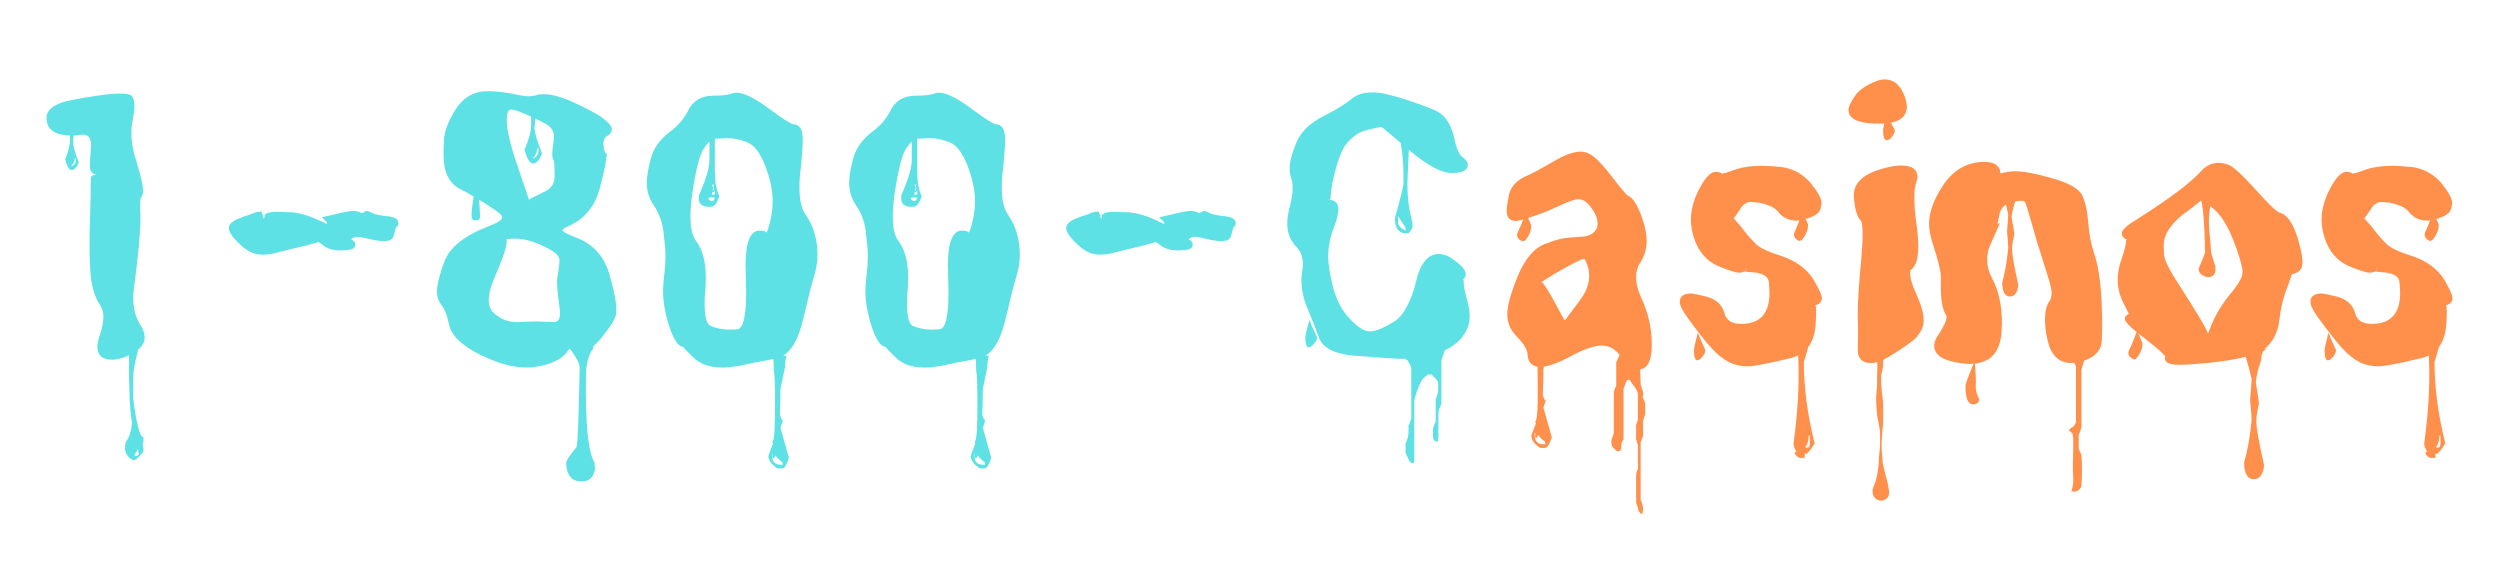 <?xml version="1.0" encoding="UTF-8"?>
<svg xmlns="http://www.w3.org/2000/svg" xmlns:xlink="http://www.w3.org/1999/xlink" width="173" viewBox="0 0 129.75 30" height="40" version="1.2">
  <defs></defs>
  <g id="3d5a5e746e">
    <g style="fill:#5de1e5;fill-opacity:1;">
      <g transform="translate(0.617, 18.872)">
        <path style="stroke:none" d="M 6.547 -0.688 C 6.379 -0.062 6.297 0.414 6.297 0.75 L 6.297 1.812 C 6.461 3.145 6.641 3.812 6.828 3.812 L 6.828 4.016 C 6.828 4.086 6.812 4.148 6.781 4.203 C 6.812 4.285 6.828 4.363 6.828 4.438 L 6.828 4.562 C 6.598 4.863 6.422 5.016 6.297 5.016 C 5.91 4.816 5.785 4.492 5.922 4.047 C 6.098 3.828 6.203 3.492 6.234 3.047 C 6.117 2.473 6.066 1.258 6.078 -0.594 L 6.078 -0.75 Z M 6.531 4.453 C 6.414 4.629 6.359 4.742 6.359 4.797 L 6.469 4.797 C 6.508 4.797 6.551 4.754 6.594 4.672 C 6.562 4.617 6.547 4.547 6.547 4.453 Z M 3.25 -12.484 L 3.25 -12.188 L 3.172 -11.516 C 3.172 -11.305 3.27 -10.953 3.469 -10.453 C 3.363 -10.18 3.238 -10.047 3.094 -10.047 C 2.977 -10.047 2.867 -10.227 2.766 -10.594 C 2.93 -11.02 3.016 -11.352 3.016 -11.594 L 3.016 -11.953 C 2.953 -12.191 2.883 -12.379 2.812 -12.516 Z M 3.266 -10.656 C 3.266 -10.52 3.207 -10.391 3.094 -10.266 L 3.094 -10.234 C 3.238 -10.305 3.312 -10.395 3.312 -10.5 L 3.312 -10.656 Z M 5.219 -0.203 C 4.695 -0.203 4.438 -0.426 4.438 -0.875 C 4.438 -1.02 4.477 -1.223 4.562 -1.484 C 4.688 -1.848 4.75 -2.172 4.75 -2.453 C 4.75 -2.672 4.68 -2.883 4.547 -3.094 C 4.328 -3.406 4.176 -3.879 4.094 -4.516 C 4.051 -4.941 4.031 -5.52 4.031 -6.25 C 4.031 -6.695 4.039 -7.211 4.062 -7.797 C 4.082 -8.379 4.094 -8.988 4.094 -9.625 C 4.094 -9.727 4.191 -9.789 4.391 -9.812 C 4.16 -9.844 4.047 -9.984 4.047 -10.234 C 4.047 -10.328 4.051 -10.457 4.062 -10.625 L 4.109 -11.344 C 4.109 -11.688 3.977 -11.867 3.719 -11.891 C 3.719 -11.879 3.66 -11.875 3.547 -11.875 C 3.367 -11.852 3.207 -11.844 3.062 -11.844 C 2.219 -11.844 1.797 -12.148 1.797 -12.766 C 1.797 -13.141 2.125 -13.422 2.781 -13.609 C 3 -13.66 3.32 -13.723 3.75 -13.797 C 4.594 -13.941 5.203 -14.016 5.578 -14.016 C 5.898 -14.016 6.102 -13.984 6.188 -13.922 C 6.301 -13.836 6.359 -13.645 6.359 -13.344 C 6.359 -13.25 6.348 -13.133 6.328 -13 C 6.316 -12.863 6.289 -12.707 6.25 -12.531 C 6.219 -12.363 6.203 -12.176 6.203 -11.969 C 6.203 -11.488 6.301 -10.957 6.5 -10.375 C 6.707 -9.676 6.812 -9.207 6.812 -8.969 C 6.812 -8.906 6.801 -8.844 6.781 -8.781 C 6.77 -8.719 6.742 -8.664 6.703 -8.625 C 6.672 -8.582 6.656 -8.441 6.656 -8.203 L 6.656 -8.094 C 6.664 -7.988 6.672 -7.805 6.672 -7.547 C 6.672 -6.797 6.555 -5.566 6.328 -3.859 C 6.305 -3.723 6.297 -3.57 6.297 -3.406 C 6.297 -2.875 6.414 -2.414 6.656 -2.031 C 6.812 -1.789 6.891 -1.57 6.891 -1.375 C 6.891 -0.938 6.535 -0.586 5.828 -0.328 C 5.555 -0.242 5.352 -0.203 5.219 -0.203 Z M 5.219 -0.203 "></path>
      </g>
    </g>
    <g style="fill:#5de1e5;fill-opacity:1;">
      <g transform="translate(10.396, 18.872)">
        <path style="stroke:none" d="M 3.25 -7.656 L 3.25 -7.672 C 3.27 -7.711 3.312 -7.742 3.375 -7.766 C 3.332 -7.742 3.289 -7.707 3.25 -7.656 Z M 3.234 -5.656 C 2.859 -5.656 2.516 -5.789 2.203 -6.062 C 1.723 -6.477 1.484 -6.801 1.484 -7.031 C 1.484 -7.113 1.504 -7.18 1.547 -7.234 C 1.609 -7.328 1.742 -7.422 1.953 -7.516 C 2.172 -7.609 2.328 -7.664 2.422 -7.688 C 2.473 -7.695 2.535 -7.719 2.609 -7.75 C 2.785 -7.844 2.973 -7.891 3.172 -7.891 L 3.25 -7.672 C 3.227 -7.648 3.211 -7.617 3.203 -7.578 L 3.25 -7.656 L 3.297 -7.516 L 3.328 -7.578 C 3.328 -7.703 3.363 -7.77 3.438 -7.781 C 3.414 -7.781 3.395 -7.773 3.375 -7.766 C 3.488 -7.836 3.672 -7.875 3.922 -7.875 C 4.18 -7.875 4.344 -7.867 4.406 -7.859 C 4.477 -7.859 4.551 -7.859 4.625 -7.859 C 5.102 -7.848 5.691 -7.672 6.391 -7.328 C 6.453 -7.297 6.508 -7.27 6.562 -7.25 L 6.578 -7.328 L 6.312 -7.594 L 7.391 -7.844 C 7.617 -7.895 7.801 -7.922 7.938 -7.922 C 8.113 -7.922 8.258 -7.883 8.375 -7.812 C 8.406 -7.82 8.426 -7.828 8.438 -7.828 C 8.445 -7.836 8.461 -7.844 8.484 -7.844 C 8.535 -7.895 8.586 -7.922 8.641 -7.922 C 8.691 -7.922 8.789 -7.883 8.938 -7.812 C 9.02 -7.758 9.25 -7.707 9.625 -7.656 C 10.062 -7.633 10.281 -7.508 10.281 -7.281 C 10.281 -7.207 10.234 -7.129 10.141 -7.047 L 10.156 -7.062 C 10.156 -7.051 10.148 -7.035 10.141 -7.016 C 10.129 -7.004 10.117 -6.969 10.109 -6.906 L 10.062 -6.719 L 10.016 -6.578 C 9.961 -6.43 9.801 -6.359 9.531 -6.359 C 9.445 -6.359 9.328 -6.367 9.172 -6.391 C 9.023 -6.41 8.848 -6.445 8.641 -6.5 C 8.43 -6.551 8.266 -6.578 8.141 -6.578 C 8.023 -6.578 7.922 -6.535 7.828 -6.453 C 7.973 -6.379 8.047 -6.289 8.047 -6.188 C 8.047 -6.062 7.984 -5.977 7.859 -5.938 C 7.734 -5.895 7.535 -5.875 7.266 -5.875 C 6.867 -5.875 6.551 -5.977 6.312 -6.188 C 6.227 -6.258 6.16 -6.301 6.109 -6.312 C 6.109 -6.301 5.895 -6.238 5.469 -6.125 C 4.926 -6 4.457 -5.883 4.062 -5.781 C 3.77 -5.695 3.492 -5.656 3.234 -5.656 Z M 3.234 -5.656 "></path>
      </g>
    </g>
    <g style="fill:#5de1e5;fill-opacity:1;">
      <g transform="translate(22.395, 18.872)">
        <path style="stroke:none" d="M 8.516 -1.844 C 8.43 -1.438 8.391 -1.082 8.391 -0.781 C 8.141 -0.457 8.016 0.031 8.016 0.688 C 7.984 3.133 8.129 4.609 8.453 5.109 C 8.473 5.285 8.484 5.414 8.484 5.5 C 8.398 5.906 8.188 6.109 7.844 6.109 L 7.75 6.109 C 7.281 6.109 7.023 5.801 6.984 5.188 C 6.984 5.051 7.164 4.766 7.531 4.328 C 7.594 4.066 7.645 2.691 7.688 0.203 C 7.688 -0.004 7.516 -0.332 7.172 -0.781 C 7.148 -0.844 7.141 -0.914 7.141 -1 L 7.141 -1.188 C 7.078 -1.188 7.535 -1.406 8.516 -1.844 Z M 5.453 -13.516 L 5.453 -13.141 L 5.344 -12.266 C 5.344 -12.016 5.473 -11.562 5.734 -10.906 C 5.609 -10.562 5.453 -10.391 5.266 -10.391 C 5.109 -10.391 4.961 -10.625 4.828 -11.094 C 5.055 -11.633 5.172 -12.062 5.172 -12.375 L 5.172 -12.844 C 5.078 -13.145 4.984 -13.379 4.891 -13.547 Z M 5.484 -11.172 C 5.484 -10.992 5.41 -10.82 5.266 -10.656 L 5.266 -10.641 C 5.453 -10.734 5.547 -10.844 5.547 -10.969 L 5.547 -11.172 Z M 2.25 -9.031 L 2.422 -9.031 C 2.484 -8.375 2.516 -7.898 2.516 -7.609 C 2.516 -7.492 2.457 -7.438 2.344 -7.438 L 2.25 -7.438 C 2.133 -7.438 2.078 -7.523 2.078 -7.703 C 2.078 -7.941 2.133 -8.383 2.25 -9.031 Z M 4.906 0.203 C 4.227 0.203 3.441 -0.016 2.547 -0.453 C 1.586 -0.922 1.039 -1.445 0.906 -2.031 C 0.832 -2.445 0.703 -2.785 0.516 -3.047 C 0.359 -3.242 0.281 -3.477 0.281 -3.75 C 0.281 -4.07 0.41 -4.594 0.672 -5.312 C 0.961 -6.051 1.723 -6.656 2.953 -7.125 C 3.43 -7.301 3.672 -7.461 3.672 -7.609 C 3.672 -7.703 3.43 -7.898 2.953 -8.203 C 2.41 -8.555 1.91 -8.848 1.453 -9.078 C 0.898 -9.379 0.625 -9.957 0.625 -10.812 C 0.625 -11.07 0.629 -11.305 0.641 -11.516 C 0.641 -11.973 0.836 -12.523 1.234 -13.172 C 1.641 -13.816 2.203 -14.141 2.922 -14.141 C 3.379 -14.141 3.945 -14.066 4.625 -13.922 C 4.77 -13.891 4.91 -13.875 5.047 -13.875 C 5.191 -13.875 5.367 -13.906 5.578 -13.969 C 5.648 -13.977 5.742 -13.984 5.859 -13.984 C 6.336 -13.984 7.023 -13.754 7.922 -13.297 C 8.879 -12.828 9.359 -12.445 9.359 -12.156 C 9.359 -12.008 9.258 -11.883 9.062 -11.781 C 8.969 -11.719 8.922 -11.586 8.922 -11.391 L 8.938 -11.203 C 8.969 -11.004 9.02 -10.906 9.094 -10.906 C 9.094 -10.602 8.973 -10.004 8.734 -9.109 C 8.484 -8.148 7.93 -7.488 7.078 -7.125 C 6.891 -7.039 6.797 -6.973 6.797 -6.922 C 6.797 -6.848 7.066 -6.707 7.609 -6.5 C 8.422 -6.164 8.961 -5.547 9.234 -4.641 C 9.473 -3.773 9.594 -3.18 9.594 -2.859 C 9.594 -2.805 9.586 -2.711 9.578 -2.578 C 9.566 -2.367 9.312 -1.953 8.812 -1.328 C 8.438 -0.867 8.086 -0.641 7.766 -0.641 C 7.535 -0.641 7.359 -0.719 7.234 -0.875 L 7 -0.562 C 6.707 -0.195 6.164 0.047 5.375 0.172 C 5.238 0.191 5.082 0.203 4.906 0.203 Z M 4.5 -2.156 C 4.727 -2.176 5.062 -2.188 5.5 -2.188 L 6.359 -2.156 C 6.566 -2.156 6.672 -2.312 6.672 -2.625 C 6.672 -2.719 6.66 -2.82 6.641 -2.938 C 6.555 -3.539 6.516 -3.973 6.516 -4.234 C 6.516 -4.367 6.531 -4.508 6.562 -4.656 C 6.613 -4.926 6.641 -5.164 6.641 -5.375 C 6.641 -5.594 6.395 -5.816 5.906 -6.047 C 5.344 -6.336 4.828 -6.484 4.359 -6.484 C 4.047 -6.484 3.891 -6.473 3.891 -6.453 L 3.906 -6.344 C 3.906 -6.051 3.691 -5.422 3.266 -4.453 C 3.066 -3.984 2.969 -3.602 2.969 -3.312 C 2.969 -3.031 3.047 -2.812 3.203 -2.656 C 3.566 -2.32 3.957 -2.156 4.375 -2.156 Z M 5.094 -8.469 C 5.082 -8.469 5.078 -8.469 5.078 -8.469 C 5.078 -8.477 5.07 -8.488 5.062 -8.5 C 5.051 -8.488 5.047 -8.484 5.047 -8.484 C 5.047 -8.473 5.062 -8.469 5.094 -8.469 Z M 5.062 -8.5 L 5.078 -8.516 L 5.062 -8.516 C 5.102 -8.547 5.18 -8.586 5.297 -8.641 L 5.953 -8.969 C 6.242 -9.133 6.391 -9.383 6.391 -9.719 C 6.391 -10.156 6.375 -10.414 6.344 -10.5 L 6.359 -10.5 C 6.297 -10.602 6.266 -10.727 6.266 -10.875 C 6.266 -11.02 6.289 -11.258 6.344 -11.594 L 6.359 -11.766 C 6.359 -12.066 6.207 -12.297 5.906 -12.453 C 5.457 -12.703 4.969 -12.926 4.438 -13.125 C 4.312 -13.164 4.207 -13.188 4.125 -13.188 C 3.977 -13.188 3.906 -13.004 3.906 -12.641 C 3.906 -12.117 4.102 -11.289 4.5 -10.156 Z M 5.062 -8.5 "></path>
      </g>
    </g>
    <g style="fill:#5de1e5;fill-opacity:1;">
      <g transform="translate(32.85, 18.872)">
        <path style="stroke:none" d="M 7.266 -0.453 L 7.969 -0.406 C 7.914 -0.227 7.891 -0.031 7.891 0.188 L 7.656 1.312 C 7.656 1.781 7.645 2.223 7.625 2.641 C 7.676 2.836 7.727 2.938 7.781 2.938 C 7.77 3 7.727 3.129 7.656 3.328 L 8.094 4.891 C 7.977 5.254 7.867 5.438 7.766 5.438 L 7.5 5.438 C 7.188 5.238 7.031 5.02 7.031 4.781 C 7.031 4.758 7.109 4.551 7.266 4.156 C 7.242 4.082 7.234 4.039 7.234 4.031 C 7.336 4.031 7.383 3.328 7.375 1.922 C 7.375 1.023 7.352 0.508 7.312 0.375 C 7.312 0.062 7.297 -0.211 7.266 -0.453 Z M 7.234 4.656 L 7.219 4.656 L 7.219 4.812 C 7.227 5.102 7.383 5.25 7.688 5.25 L 7.766 5.25 L 7.766 5.125 C 7.535 4.945 7.422 4.832 7.422 4.781 L 7.375 4.781 C 7.375 4.863 7.328 4.906 7.234 4.906 Z M 4.25 -12.516 L 4.25 -10.047 C 4.25 -9.891 4.258 -9.676 4.281 -9.406 L 4.297 -9.328 C 4.359 -8.973 4.422 -8.77 4.484 -8.719 C 4.379 -8.332 4.234 -8.141 4.047 -8.141 L 3.828 -8.141 C 3.555 -8.191 3.422 -8.32 3.422 -8.531 L 3.422 -8.719 C 3.785 -9.551 3.969 -10.16 3.969 -10.547 L 3.969 -11.094 C 3.988 -11.57 3.953 -11.945 3.859 -12.219 Z M 4.125 -9.297 L 4.125 -9.203 L 4.188 -9.109 L 4.125 -9.016 L 4.125 -9 L 4.188 -9 C 4.188 -9.008 4.191 -9.047 4.203 -9.109 C 4.191 -9.148 4.188 -9.211 4.188 -9.297 Z M 4.234 -8.984 C 4.234 -8.922 4.191 -8.891 4.109 -8.891 L 4.109 -8.75 L 4.141 -8.75 L 4.234 -8.797 C 4.234 -8.766 4.238 -8.75 4.25 -8.75 L 4.25 -8.984 Z M 3.922 -8.562 C 3.922 -8.52 3.969 -8.477 4.062 -8.438 L 4.125 -8.438 C 4.164 -8.438 4.203 -8.477 4.234 -8.562 L 4.234 -8.625 L 4 -8.625 C 3.945 -8.625 3.922 -8.602 3.922 -8.562 Z M 4.641 0.203 C 3.973 0.203 3.461 0.02 3.109 -0.344 C 2.773 -0.664 2.609 -0.844 2.609 -0.875 C 2.336 -0.875 2.07 -1.301 1.812 -2.156 C 1.645 -2.75 1.562 -3.281 1.562 -3.75 C 1.562 -3.945 1.578 -4.191 1.609 -4.484 C 1.66 -4.879 1.688 -5.266 1.688 -5.641 C 1.688 -5.879 1.648 -6.297 1.578 -6.891 C 1.516 -7.367 1.348 -7.812 1.078 -8.219 C 0.836 -8.57 0.719 -8.957 0.719 -9.375 C 0.719 -9.688 0.785 -10.102 0.922 -10.625 C 1.066 -11.176 1.41 -11.656 1.953 -12.062 C 2.336 -12.344 2.633 -12.688 2.844 -13.094 C 3.094 -13.633 3.535 -13.906 4.172 -13.906 C 4.617 -13.906 4.941 -13.941 5.141 -14.016 C 5.203 -14.047 5.281 -14.062 5.375 -14.062 C 5.758 -14.062 6.328 -13.781 7.078 -13.219 C 7.805 -12.688 8.223 -12.422 8.328 -12.422 C 8.648 -12.422 8.812 -12.16 8.812 -11.641 C 8.812 -11.316 8.781 -10.844 8.719 -10.219 C 8.664 -9.863 8.641 -9.508 8.641 -9.156 C 8.641 -8.488 8.754 -8.004 8.984 -7.703 C 9.379 -7.117 9.578 -6.426 9.578 -5.625 C 9.578 -5.301 9.516 -4.922 9.391 -4.484 C 9.305 -4.254 9.117 -3.52 8.828 -2.281 C 8.547 -1.094 8.094 -0.426 7.469 -0.281 L 7.016 -0.188 C 6.586 -0.113 6.066 -0.008 5.453 0.125 C 5.141 0.176 4.867 0.203 4.641 0.203 Z M 5 -1.766 C 5.125 -1.766 5.258 -1.77 5.406 -1.781 C 5.719 -1.801 5.875 -2.441 5.875 -3.703 L 5.844 -5.094 C 5.844 -6.301 6.086 -6.906 6.578 -6.906 C 6.703 -6.906 6.805 -6.883 6.891 -6.844 L 6.875 -6.844 C 6.883 -6.82 6.895 -6.812 6.906 -6.812 C 6.914 -6.812 6.922 -6.812 6.922 -6.812 C 6.973 -6.812 7.055 -7.082 7.172 -7.625 C 7.223 -7.883 7.25 -8.156 7.25 -8.438 C 7.25 -9 7.117 -9.613 6.859 -10.281 C 6.598 -10.945 6.289 -11.348 5.938 -11.484 C 5.594 -11.629 5.238 -11.703 4.875 -11.703 C 4.789 -11.703 4.582 -11.691 4.25 -11.672 C 4.07 -11.648 3.879 -11.477 3.672 -11.156 C 3.461 -10.844 3.266 -10.066 3.078 -8.828 C 3.016 -8.367 2.984 -7.988 2.984 -7.688 C 2.984 -7.07 3.07 -6.645 3.25 -6.406 C 3.602 -5.957 3.781 -5.305 3.781 -4.453 C 3.781 -4.234 3.77 -4 3.75 -3.75 C 3.727 -3.52 3.719 -3.316 3.719 -3.141 C 3.719 -2.484 3.812 -2.094 4 -1.969 C 4.301 -1.832 4.633 -1.766 5 -1.766 Z M 5 -1.766 "></path>
      </g>
    </g>
    <g style="fill:#5de1e5;fill-opacity:1;">
      <g transform="translate(43.352, 18.872)">
        <path style="stroke:none" d="M 7.266 -0.453 L 7.969 -0.406 C 7.914 -0.227 7.891 -0.031 7.891 0.188 L 7.656 1.312 C 7.656 1.781 7.645 2.223 7.625 2.641 C 7.676 2.836 7.727 2.938 7.781 2.938 C 7.77 3 7.727 3.129 7.656 3.328 L 8.094 4.891 C 7.977 5.254 7.867 5.438 7.766 5.438 L 7.5 5.438 C 7.188 5.238 7.031 5.02 7.031 4.781 C 7.031 4.758 7.109 4.551 7.266 4.156 C 7.242 4.082 7.234 4.039 7.234 4.031 C 7.336 4.031 7.383 3.328 7.375 1.922 C 7.375 1.023 7.352 0.508 7.312 0.375 C 7.312 0.062 7.297 -0.211 7.266 -0.453 Z M 7.234 4.656 L 7.219 4.656 L 7.219 4.812 C 7.227 5.102 7.383 5.25 7.688 5.25 L 7.766 5.25 L 7.766 5.125 C 7.535 4.945 7.422 4.832 7.422 4.781 L 7.375 4.781 C 7.375 4.863 7.328 4.906 7.234 4.906 Z M 4.25 -12.516 L 4.25 -10.047 C 4.25 -9.891 4.258 -9.676 4.281 -9.406 L 4.297 -9.328 C 4.359 -8.973 4.422 -8.77 4.484 -8.719 C 4.379 -8.332 4.234 -8.141 4.047 -8.141 L 3.828 -8.141 C 3.555 -8.191 3.422 -8.32 3.422 -8.531 L 3.422 -8.719 C 3.785 -9.551 3.969 -10.16 3.969 -10.547 L 3.969 -11.094 C 3.988 -11.57 3.953 -11.945 3.859 -12.219 Z M 4.125 -9.297 L 4.125 -9.203 L 4.188 -9.109 L 4.125 -9.016 L 4.125 -9 L 4.188 -9 C 4.188 -9.008 4.191 -9.047 4.203 -9.109 C 4.191 -9.148 4.188 -9.211 4.188 -9.297 Z M 4.234 -8.984 C 4.234 -8.922 4.191 -8.891 4.109 -8.891 L 4.109 -8.75 L 4.141 -8.75 L 4.234 -8.797 C 4.234 -8.766 4.238 -8.75 4.25 -8.75 L 4.25 -8.984 Z M 3.922 -8.562 C 3.922 -8.52 3.969 -8.477 4.062 -8.438 L 4.125 -8.438 C 4.164 -8.438 4.203 -8.477 4.234 -8.562 L 4.234 -8.625 L 4 -8.625 C 3.945 -8.625 3.922 -8.602 3.922 -8.562 Z M 4.641 0.203 C 3.973 0.203 3.461 0.02 3.109 -0.344 C 2.773 -0.664 2.609 -0.844 2.609 -0.875 C 2.336 -0.875 2.07 -1.301 1.812 -2.156 C 1.645 -2.75 1.562 -3.281 1.562 -3.75 C 1.562 -3.945 1.578 -4.191 1.609 -4.484 C 1.66 -4.879 1.688 -5.266 1.688 -5.641 C 1.688 -5.879 1.648 -6.297 1.578 -6.891 C 1.516 -7.367 1.348 -7.812 1.078 -8.219 C 0.836 -8.57 0.719 -8.957 0.719 -9.375 C 0.719 -9.688 0.785 -10.102 0.922 -10.625 C 1.066 -11.176 1.41 -11.656 1.953 -12.062 C 2.336 -12.344 2.633 -12.688 2.844 -13.094 C 3.094 -13.633 3.535 -13.906 4.172 -13.906 C 4.617 -13.906 4.941 -13.941 5.141 -14.016 C 5.203 -14.047 5.281 -14.062 5.375 -14.062 C 5.758 -14.062 6.328 -13.781 7.078 -13.219 C 7.805 -12.688 8.223 -12.422 8.328 -12.422 C 8.648 -12.422 8.812 -12.16 8.812 -11.641 C 8.812 -11.316 8.781 -10.844 8.719 -10.219 C 8.664 -9.863 8.641 -9.508 8.641 -9.156 C 8.641 -8.488 8.754 -8.004 8.984 -7.703 C 9.379 -7.117 9.578 -6.426 9.578 -5.625 C 9.578 -5.301 9.516 -4.922 9.391 -4.484 C 9.305 -4.254 9.117 -3.52 8.828 -2.281 C 8.547 -1.094 8.094 -0.426 7.469 -0.281 L 7.016 -0.188 C 6.586 -0.113 6.066 -0.008 5.453 0.125 C 5.141 0.176 4.867 0.203 4.641 0.203 Z M 5 -1.766 C 5.125 -1.766 5.258 -1.77 5.406 -1.781 C 5.719 -1.801 5.875 -2.441 5.875 -3.703 L 5.844 -5.094 C 5.844 -6.301 6.086 -6.906 6.578 -6.906 C 6.703 -6.906 6.805 -6.883 6.891 -6.844 L 6.875 -6.844 C 6.883 -6.82 6.895 -6.812 6.906 -6.812 C 6.914 -6.812 6.922 -6.812 6.922 -6.812 C 6.973 -6.812 7.055 -7.082 7.172 -7.625 C 7.223 -7.883 7.25 -8.156 7.25 -8.438 C 7.25 -9 7.117 -9.613 6.859 -10.281 C 6.598 -10.945 6.289 -11.348 5.938 -11.484 C 5.594 -11.629 5.238 -11.703 4.875 -11.703 C 4.789 -11.703 4.582 -11.691 4.25 -11.672 C 4.07 -11.648 3.879 -11.477 3.672 -11.156 C 3.461 -10.844 3.266 -10.066 3.078 -8.828 C 3.016 -8.367 2.984 -7.988 2.984 -7.688 C 2.984 -7.07 3.07 -6.645 3.25 -6.406 C 3.602 -5.957 3.781 -5.305 3.781 -4.453 C 3.781 -4.234 3.77 -4 3.75 -3.75 C 3.727 -3.52 3.719 -3.316 3.719 -3.141 C 3.719 -2.484 3.812 -2.094 4 -1.969 C 4.301 -1.832 4.633 -1.766 5 -1.766 Z M 5 -1.766 "></path>
      </g>
    </g>
    <g style="fill:#5de1e5;fill-opacity:1;">
      <g transform="translate(53.855, 18.872)">
        <path style="stroke:none" d="M 3.25 -7.656 L 3.25 -7.672 C 3.27 -7.711 3.312 -7.742 3.375 -7.766 C 3.332 -7.742 3.289 -7.707 3.25 -7.656 Z M 3.234 -5.656 C 2.859 -5.656 2.516 -5.789 2.203 -6.062 C 1.723 -6.477 1.484 -6.801 1.484 -7.031 C 1.484 -7.113 1.504 -7.18 1.547 -7.234 C 1.609 -7.328 1.742 -7.422 1.953 -7.516 C 2.172 -7.609 2.328 -7.664 2.422 -7.688 C 2.473 -7.695 2.535 -7.719 2.609 -7.75 C 2.785 -7.844 2.973 -7.891 3.172 -7.891 L 3.25 -7.672 C 3.227 -7.648 3.211 -7.617 3.203 -7.578 L 3.25 -7.656 L 3.297 -7.516 L 3.328 -7.578 C 3.328 -7.703 3.363 -7.77 3.438 -7.781 C 3.414 -7.781 3.395 -7.773 3.375 -7.766 C 3.488 -7.836 3.672 -7.875 3.922 -7.875 C 4.18 -7.875 4.344 -7.867 4.406 -7.859 C 4.477 -7.859 4.551 -7.859 4.625 -7.859 C 5.102 -7.848 5.691 -7.672 6.391 -7.328 C 6.453 -7.297 6.508 -7.27 6.562 -7.25 L 6.578 -7.328 L 6.312 -7.594 L 7.391 -7.844 C 7.617 -7.895 7.801 -7.922 7.938 -7.922 C 8.113 -7.922 8.258 -7.883 8.375 -7.812 C 8.406 -7.82 8.426 -7.828 8.438 -7.828 C 8.445 -7.836 8.461 -7.844 8.484 -7.844 C 8.535 -7.895 8.586 -7.922 8.641 -7.922 C 8.691 -7.922 8.789 -7.883 8.938 -7.812 C 9.02 -7.758 9.25 -7.707 9.625 -7.656 C 10.062 -7.633 10.281 -7.508 10.281 -7.281 C 10.281 -7.207 10.234 -7.129 10.141 -7.047 L 10.156 -7.062 C 10.156 -7.051 10.148 -7.035 10.141 -7.016 C 10.129 -7.004 10.117 -6.969 10.109 -6.906 L 10.062 -6.719 L 10.016 -6.578 C 9.961 -6.43 9.801 -6.359 9.531 -6.359 C 9.445 -6.359 9.328 -6.367 9.172 -6.391 C 9.023 -6.41 8.848 -6.445 8.641 -6.5 C 8.43 -6.551 8.266 -6.578 8.141 -6.578 C 8.023 -6.578 7.922 -6.535 7.828 -6.453 C 7.973 -6.379 8.047 -6.289 8.047 -6.188 C 8.047 -6.062 7.984 -5.977 7.859 -5.938 C 7.734 -5.895 7.535 -5.875 7.266 -5.875 C 6.867 -5.875 6.551 -5.977 6.312 -6.188 C 6.227 -6.258 6.16 -6.301 6.109 -6.312 C 6.109 -6.301 5.895 -6.238 5.469 -6.125 C 4.926 -6 4.457 -5.883 4.062 -5.781 C 3.77 -5.695 3.492 -5.656 3.234 -5.656 Z M 3.234 -5.656 "></path>
      </g>
    </g>
    <g style="fill:#5de1e5;fill-opacity:1;">
      <g transform="translate(65.855, 18.872)">
        <path style="stroke:none" d="M 7.391 0.25 C 7.367 0.125 7.301 -0.016 7.188 -0.172 L 7.078 -0.234 L 9.406 -1.016 C 9.363 -0.992 9.328 -0.973 9.297 -0.953 C 9.266 -0.93 9.227 -0.91 9.188 -0.891 C 9.156 -0.773 9.117 -0.66 9.078 -0.547 C 9.035 -0.43 8.992 -0.305 8.953 -0.172 L 8.953 2.094 C 8.91 2.195 8.875 2.281 8.844 2.344 C 8.812 2.414 8.797 2.492 8.797 2.578 L 8.797 3.828 C 8.797 3.867 8.789 3.906 8.781 3.938 C 8.781 3.969 8.781 4.004 8.781 4.047 C 8.656 4.055 8.57 4.004 8.531 3.891 C 8.52 3.816 8.516 3.738 8.516 3.656 C 8.516 3.57 8.516 3.488 8.516 3.406 C 8.523 3.352 8.539 3.297 8.562 3.234 C 8.582 3.172 8.613 3.094 8.656 3 L 8.656 1.859 C 8.738 1.641 8.781 1.488 8.781 1.406 C 8.789 1.332 8.789 1.18 8.781 0.953 C 8.719 0.859 8.676 0.801 8.656 0.781 L 8.438 0.562 L 8.266 0.562 C 8.109 0.664 7.992 0.773 7.922 0.891 C 7.848 1.016 7.785 1.16 7.734 1.328 C 7.691 1.398 7.66 1.477 7.641 1.562 C 7.617 1.645 7.586 1.754 7.547 1.891 L 7.547 5 C 7.547 5.113 7.52 5.172 7.469 5.172 C 7.375 5.148 7.312 5.102 7.281 5.031 C 7.195 4.863 7.133 4.734 7.094 4.641 L 7.094 4.156 C 7.113 4.113 7.133 4.062 7.156 4 C 7.176 3.945 7.195 3.883 7.219 3.812 C 7.238 3.695 7.25 3.594 7.25 3.5 C 7.25 3.406 7.25 3.305 7.25 3.203 C 7.289 3.16 7.312 3.109 7.312 3.047 C 7.32 2.992 7.348 2.938 7.391 2.875 Z M 6.641 -12.219 L 7.453 -12.828 C 7.336 -12.129 7.281 -11.688 7.281 -11.5 L 7.188 -9.359 C 7.188 -8.672 7.254 -8.082 7.391 -7.594 L 7.391 -7.516 C 7.516 -7.223 7.469 -6.973 7.25 -6.766 L 6.984 -6.766 C 6.691 -6.859 6.547 -7.086 6.547 -7.453 L 6.547 -7.578 C 6.836 -8.609 6.984 -9.203 6.984 -9.359 L 6.984 -9.766 C 6.984 -10.723 6.867 -11.539 6.641 -12.219 Z M 7.094 -7.047 L 6.703 -7.656 L 6.703 -7.359 C 6.703 -7.172 6.832 -7.02 7.094 -6.906 Z M 2.5 -1.375 C 2.5 -1.27 2.453 -1.16 2.359 -1.047 C 2.266 -0.93 2.172 -0.863 2.078 -0.844 C 1.953 -0.832 1.891 -1.008 1.891 -1.375 C 1.891 -1.457 1.961 -1.758 2.109 -2.281 C 2.172 -2.094 2.25 -1.895 2.344 -1.688 C 2.445 -1.477 2.5 -1.375 2.5 -1.375 Z M 6.891 -0.25 C 6.754 -0.25 6.535 -0.258 6.234 -0.281 C 6.148 -0.289 5.566 -0.332 4.484 -0.406 C 3.441 -0.488 2.816 -0.797 2.609 -1.328 C 2.41 -1.867 2.207 -2.383 2 -2.875 C 1.789 -3.363 1.688 -3.859 1.688 -4.359 C 1.688 -4.461 1.703 -4.629 1.734 -4.859 C 1.754 -4.922 1.766 -5.016 1.766 -5.141 C 1.766 -5.535 1.645 -5.848 1.406 -6.078 C 1.102 -6.41 0.953 -6.805 0.953 -7.266 C 0.953 -7.473 0.988 -7.738 1.062 -8.062 C 1.176 -8.477 1.234 -8.836 1.234 -9.141 C 1.234 -9.328 1.207 -9.488 1.156 -9.625 C 1.102 -9.789 1.078 -9.961 1.078 -10.141 C 1.078 -10.461 1.195 -10.914 1.438 -11.5 C 1.676 -12.051 2.148 -12.504 2.859 -12.859 C 3.43 -13.141 3.922 -13.441 4.328 -13.766 C 4.586 -13.973 4.945 -14.078 5.406 -14.078 C 5.781 -14.078 6.348 -13.953 7.109 -13.703 C 7.867 -13.453 8.41 -13.25 8.734 -13.094 C 9.16 -12.863 9.453 -12.414 9.609 -11.75 C 9.723 -11.195 9.863 -10.859 10.031 -10.734 C 10.227 -10.586 10.328 -10.453 10.328 -10.328 C 10.328 -10.035 10.047 -9.891 9.484 -9.891 C 8.961 -9.891 8.227 -10.285 7.281 -11.078 C 6.457 -11.785 5.977 -12.188 5.844 -12.281 C 5.758 -12.281 5.484 -12.223 5.016 -12.109 C 4.672 -12.016 4.348 -11.789 4.047 -11.438 C 3.797 -11.156 3.555 -10.523 3.328 -9.547 C 3.242 -9.098 3.203 -8.781 3.203 -8.594 C 3.203 -8.551 3.176 -8.52 3.125 -8.5 C 3.445 -8.488 3.609 -8.32 3.609 -8 C 3.609 -7.781 3.516 -7.426 3.328 -6.938 C 3.16 -6.488 3.078 -6.02 3.078 -5.531 C 3.078 -5.176 3.16 -4.656 3.328 -3.969 C 3.523 -3.258 3.816 -2.711 4.203 -2.328 C 4.598 -1.891 4.945 -1.672 5.25 -1.672 C 5.539 -1.672 5.969 -1.848 6.531 -2.203 C 6.77 -2.359 6.984 -2.617 7.172 -2.984 C 7.367 -3.348 7.52 -3.758 7.625 -4.219 C 7.727 -4.688 7.879 -5.047 8.078 -5.297 C 8.273 -5.555 8.516 -5.688 8.797 -5.688 C 9.004 -5.688 9.195 -5.633 9.375 -5.531 C 9.938 -5.176 10.219 -4.879 10.219 -4.641 C 10.219 -4.535 10.164 -4.441 10.062 -4.359 L 10.094 -4.375 C 10.102 -4.375 10.109 -4.332 10.109 -4.25 C 10.109 -4.008 10.172 -3.688 10.297 -3.281 C 10.379 -2.945 10.422 -2.664 10.422 -2.438 C 10.422 -1.988 10.238 -1.578 9.875 -1.203 C 9.508 -0.828 8.969 -0.562 8.25 -0.406 C 7.758 -0.301 7.305 -0.25 6.891 -0.25 Z M 6.891 -0.25 "></path>
      </g>
    </g>
    <g style="fill:#ff904b;fill-opacity:1;">
      <g transform="translate(77.18, 18.872)">
        <path style="stroke:none" d="M 8.062 -0.047 C 8.051 -0.023 8.023 -0.008 7.984 0 C 7.953 0.195 7.941 0.383 7.953 0.562 C 7.961 0.738 7.969 0.91 7.969 1.078 C 8 1.191 8.031 1.285 8.062 1.359 C 8.094 1.441 8.102 1.523 8.094 1.609 C 8.07 1.691 8.078 1.766 8.109 1.828 C 8.141 1.891 8.172 1.961 8.203 2.047 L 8.203 2.672 C 8.172 2.711 8.148 2.758 8.141 2.812 C 8.141 2.863 8.125 2.914 8.094 2.969 L 8.094 3.766 C 8.07 3.816 8.051 3.863 8.031 3.906 C 8.02 3.957 8 4.016 7.969 4.078 L 7.969 7.078 C 8.094 7.316 8.125 7.539 8.062 7.75 C 8.062 7.781 8.047 7.797 8.016 7.797 L 7.969 7.781 C 7.906 7.707 7.863 7.648 7.844 7.609 C 7.844 7.523 7.828 7.453 7.797 7.391 C 7.766 7.328 7.742 7.254 7.734 7.172 L 7.734 5.734 C 7.766 5.609 7.797 5.516 7.828 5.453 L 7.828 4.219 C 7.805 4.188 7.789 4.145 7.781 4.094 C 7.781 4.051 7.766 4 7.734 3.938 L 7.734 3.219 C 7.742 3.176 7.754 3.129 7.766 3.078 C 7.785 3.023 7.805 2.969 7.828 2.906 L 7.828 1.578 C 7.797 1.422 7.734 1.289 7.641 1.188 C 7.555 1.082 7.477 0.969 7.406 0.844 L 7.266 0.844 C 7.242 0.914 7.211 0.988 7.172 1.062 C 7.141 1.145 7.109 1.234 7.078 1.328 L 7.078 3.938 C 7.004 4.031 6.969 4.129 6.969 4.234 C 6.969 4.336 6.953 4.43 6.922 4.516 C 6.828 4.566 6.754 4.566 6.703 4.516 L 6.484 4.297 C 6.484 4.266 6.477 4.234 6.469 4.203 C 6.457 4.172 6.453 4.141 6.453 4.109 C 6.441 4.023 6.453 3.945 6.484 3.875 C 6.516 3.801 6.547 3.707 6.578 3.594 L 6.578 1.453 C 6.609 1.379 6.629 1.32 6.641 1.281 C 6.648 1.238 6.672 1.195 6.703 1.156 L 6.703 -0.062 C 6.742 -0.164 6.785 -0.258 6.828 -0.344 C 6.867 -0.438 6.906 -0.52 6.938 -0.594 L 6.938 -0.75 Z M 2.531 -1.438 L 3.219 -1.391 C 3.176 -1.211 3.156 -1.016 3.156 -0.797 L 2.922 0.312 C 2.922 0.77 2.91 1.207 2.891 1.625 C 2.941 1.812 2.992 1.906 3.047 1.906 C 3.023 1.969 2.984 2.094 2.922 2.281 L 3.359 3.828 C 3.234 4.191 3.117 4.375 3.016 4.375 L 2.766 4.375 C 2.453 4.188 2.297 3.969 2.297 3.719 C 2.297 3.707 2.375 3.504 2.531 3.109 C 2.508 3.047 2.5 3.004 2.5 2.984 C 2.602 2.984 2.645 2.289 2.625 0.906 C 2.625 0.031 2.609 -0.473 2.578 -0.609 C 2.578 -0.922 2.562 -1.195 2.531 -1.438 Z M 2.5 3.594 L 2.469 3.594 L 2.469 3.75 C 2.488 4.039 2.645 4.188 2.938 4.188 L 3.016 4.188 L 3.016 4.062 C 2.797 3.895 2.688 3.781 2.688 3.719 L 2.625 3.719 C 2.625 3.812 2.582 3.859 2.5 3.859 Z M 2.281 -7.203 C 2.312 -7.023 2.258 -6.82 2.125 -6.594 C 2 -6.375 1.883 -6.301 1.781 -6.375 C 1.539 -6.488 1.492 -6.672 1.641 -6.922 C 1.734 -7.109 1.852 -7.406 2 -7.812 C 2.07 -7.707 2.164 -7.504 2.281 -7.203 Z M 7.875 0.297 C 7.57 0.297 7.254 0.066 6.922 -0.391 C 6.66 -0.754 6.336 -0.938 5.953 -0.938 C 5.617 -0.938 5.164 -0.797 4.594 -0.516 C 3.758 -0.055 3.148 0.172 2.766 0.172 C 2.336 0.172 2.113 -0.055 2.094 -0.516 C 2.082 -0.742 1.883 -1.055 1.5 -1.453 C 1.195 -1.766 1.047 -2.141 1.047 -2.578 C 1.047 -2.992 1.227 -3.648 1.594 -4.547 C 1.977 -5.461 2.457 -6.02 3.031 -6.219 L 3.594 -6.422 L 3.562 -6.391 C 3.727 -6.484 4.141 -6.547 4.797 -6.578 C 5.254 -6.586 5.551 -6.734 5.688 -7.016 C 5.719 -7.086 5.734 -7.172 5.734 -7.266 C 5.734 -7.547 5.613 -7.832 5.375 -8.125 C 5.188 -8.395 4.973 -8.531 4.734 -8.531 C 4.555 -8.531 4.238 -8.422 3.781 -8.203 C 3.238 -7.953 2.785 -7.77 2.422 -7.656 C 1.93 -7.488 1.625 -7.406 1.5 -7.406 C 1.176 -7.406 1.016 -7.582 1.016 -7.938 C 1.016 -8.082 1.051 -8.344 1.125 -8.719 C 1.219 -9.176 1.52 -9.516 2.031 -9.734 C 2.281 -9.836 2.812 -10.125 3.625 -10.594 C 4.113 -10.863 4.523 -11 4.859 -11 C 5.098 -11 5.32 -10.914 5.531 -10.75 C 5.812 -10.508 6.117 -10.172 6.453 -9.734 C 6.941 -9.098 7.227 -8.758 7.312 -8.719 C 7.602 -8.594 7.875 -8.125 8.125 -7.312 C 8.227 -6.969 8.281 -6.656 8.281 -6.375 C 8.281 -5.938 8.156 -5.535 7.906 -5.172 C 7.789 -4.973 7.734 -4.742 7.734 -4.484 C 7.734 -4.172 7.816 -3.828 7.984 -3.453 C 8.359 -2.672 8.547 -1.848 8.547 -0.984 C 8.547 -0.129 8.32 0.297 7.875 0.297 Z M 4.031 -2.25 L 4.016 -2.25 Z M 2.812 -4.203 C 2.812 -4.211 2.82 -4.223 2.844 -4.234 L 2.828 -4.25 C 2.816 -4.25 2.812 -4.234 2.812 -4.203 Z M 4.016 -2.25 C 4.004 -2.27 3.988 -2.281 3.969 -2.281 C 3.977 -2.27 3.984 -2.266 3.984 -2.266 C 3.992 -2.266 4.004 -2.258 4.016 -2.25 Z M 4 -2.281 L 4.078 -2.281 C 4.066 -2.281 4.297 -2.594 4.766 -3.219 C 5.117 -3.664 5.297 -4.109 5.297 -4.547 C 5.297 -4.66 5.285 -4.781 5.266 -4.906 C 5.16 -5.258 5.082 -5.438 5.031 -5.438 C 4.906 -5.438 4.383 -5.172 3.469 -4.641 C 3.082 -4.41 2.875 -4.273 2.844 -4.234 C 2.977 -4.109 3.203 -3.754 3.516 -3.172 C 3.797 -2.648 3.957 -2.352 4 -2.281 Z M 4 -2.281 "></path>
      </g>
    </g>
    <g style="fill:#ff904b;fill-opacity:1;">
      <g transform="translate(86.774, 18.872)">
        <path style="stroke:none" d="M 7.156 -1.328 C 7.113 -0.984 7.008 -0.57 6.844 -0.094 C 6.844 1.227 7.031 2.641 7.406 4.141 C 7.195 4.492 7.039 4.676 6.938 4.688 C 6.938 4.676 6.922 4.672 6.891 4.672 L 6.891 4.891 L 6.625 4.891 C 6.562 4.891 6.477 4.816 6.375 4.672 C 6.375 4.598 6.406 4.562 6.469 4.562 C 6.363 4.426 6.312 4.285 6.312 4.141 C 6.562 2.297 6.633 0.676 6.531 -0.719 C 6.531 -0.988 6.492 -1.207 6.422 -1.375 Z M 7.094 3.734 C 7.094 4.004 7.039 4.191 6.938 4.297 L 6.938 4.359 L 7.047 4.359 C 7.117 4.359 7.156 4.285 7.156 4.141 L 7.156 3.734 Z M 7.062 -7.234 C 7.082 -7.055 7.023 -6.852 6.891 -6.625 C 6.766 -6.406 6.648 -6.328 6.547 -6.391 C 6.316 -6.516 6.273 -6.703 6.422 -6.953 C 6.504 -7.141 6.617 -7.43 6.766 -7.828 C 6.848 -7.723 6.945 -7.523 7.062 -7.234 Z M 1.734 -0.703 C 1.734 -0.598 1.688 -0.488 1.594 -0.375 C 1.508 -0.258 1.422 -0.191 1.328 -0.172 C 1.203 -0.16 1.141 -0.336 1.141 -0.703 C 1.141 -0.785 1.207 -1.086 1.344 -1.609 C 1.414 -1.422 1.5 -1.223 1.594 -1.016 C 1.688 -0.805 1.734 -0.703 1.734 -0.703 Z M 3.781 -4.797 C 3.832 -4.816 3.863 -4.875 3.875 -4.969 C 3.852 -4.883 3.82 -4.828 3.781 -4.797 Z M 3.922 0.141 C 3.578 0.141 3.254 0.066 2.953 -0.078 C 2.648 -0.234 2.344 -0.484 2.031 -0.828 C 1.719 -1.172 1.316 -1.68 0.828 -2.359 C 0.547 -2.742 0.406 -3.023 0.406 -3.203 C 0.406 -3.492 0.602 -3.641 1 -3.641 C 1.07 -3.641 1.328 -3.586 1.766 -3.484 C 2.297 -3.348 2.617 -3.051 2.734 -2.594 C 2.836 -2.238 3.125 -2.062 3.594 -2.062 C 4.57 -2.062 5.062 -2.598 5.062 -3.672 C 5.062 -3.766 5.051 -3.941 5.031 -4.203 C 5.02 -4.473 4.805 -4.645 4.391 -4.719 L 3.75 -4.781 C 3.676 -4.738 3.582 -4.719 3.469 -4.719 C 3.32 -4.719 2.977 -4.828 2.438 -5.047 C 1.801 -5.305 1.363 -5.816 1.125 -6.578 C 1.031 -6.891 0.984 -7.188 0.984 -7.469 C 0.984 -7.914 1.098 -8.391 1.328 -8.891 C 1.672 -9.598 1.984 -9.953 2.266 -9.953 C 2.422 -9.953 2.531 -9.922 2.594 -9.859 C 2.801 -9.898 2.992 -9.957 3.172 -10.031 C 3.586 -10.188 4.082 -10.266 4.656 -10.266 C 4.926 -10.266 5.258 -10.242 5.656 -10.203 C 6.238 -10.141 6.742 -9.875 7.172 -9.406 C 7.566 -8.926 7.766 -8.566 7.766 -8.328 C 7.766 -8.305 7.758 -8.27 7.75 -8.219 C 7.738 -8.164 7.723 -8.098 7.703 -8.016 L 7.703 -8.031 C 7.66 -7.801 7.375 -7.617 6.844 -7.484 C 6.719 -7.441 6.586 -7.422 6.453 -7.422 C 6.066 -7.422 5.75 -7.578 5.5 -7.891 C 5.344 -8.098 5.004 -8.254 4.484 -8.359 C 4.41 -8.359 4.336 -8.363 4.266 -8.375 C 4.203 -8.383 4.148 -8.391 4.109 -8.391 C 3.879 -8.391 3.695 -8.273 3.562 -8.047 C 3.383 -7.773 3.266 -7.609 3.203 -7.547 L 3.312 -7.422 C 3.52 -7.191 3.672 -7.008 3.766 -6.875 C 3.941 -6.645 4.141 -6.422 4.359 -6.203 C 4.586 -5.992 5.004 -5.797 5.609 -5.609 C 6.422 -5.348 7.004 -4.926 7.359 -4.344 C 7.641 -3.863 7.781 -3.547 7.781 -3.391 C 7.781 -3.211 7.66 -3.086 7.422 -3.016 L 7.438 -3.016 C 7.469 -3.016 7.484 -2.91 7.484 -2.703 C 7.484 -2.523 7.473 -2.281 7.453 -1.969 C 7.367 -1.051 6.953 -0.492 6.203 -0.297 C 5.004 -0.004 4.242 0.141 3.922 0.141 Z M 3.922 0.141 "></path>
      </g>
    </g>
    <g style="fill:#ff904b;fill-opacity:1;">
      <g transform="translate(95.497, 18.872)">
        <path style="stroke:none" d="M 1.875 -0.906 L 2.125 -0.609 L 2.281 -0.203 C 2.25 -0.203 2.234 -0.148 2.234 -0.047 L 2.234 0.047 C 2.234 0.18 2.207 0.336 2.156 0.516 C 2.102 0.703 2.129 1.203 2.234 2.016 L 2.234 3.125 C 2.18 3.688 2.156 4.047 2.156 4.203 L 2.156 4.281 C 2.156 4.395 2.172 4.609 2.203 4.922 C 2.203 5.098 2.227 5.273 2.281 5.453 C 2.352 5.711 2.414 5.957 2.469 6.188 C 2.52 6.438 2.547 6.598 2.547 6.672 C 2.547 6.773 2.535 6.844 2.516 6.875 C 2.43 7.031 2.301 7.109 2.125 7.109 C 1.988 7.109 1.879 7.055 1.797 6.953 C 1.723 6.867 1.688 6.766 1.688 6.641 L 1.688 6.594 C 1.688 6.52 1.738 6.363 1.844 6.125 C 1.957 5.707 2.016 5.301 2.016 4.906 C 2.055 4.539 2.078 4.285 2.078 4.141 L 2.078 3.672 C 2.078 3.484 2.031 3.18 1.938 2.766 C 1.895 2.422 1.875 2.082 1.875 1.75 L 1.875 1.703 L 1.922 1.156 L 1.922 0.875 L 1.938 0.172 L 1.938 0.094 C 1.938 -0.051 1.914 -0.383 1.875 -0.906 Z M 2.844 -12.125 C 2.844 -12.02 2.797 -11.906 2.703 -11.781 C 2.617 -11.664 2.531 -11.602 2.438 -11.594 C 2.301 -11.582 2.234 -11.758 2.234 -12.125 C 2.234 -12.195 2.305 -12.5 2.453 -13.031 C 2.516 -12.832 2.594 -12.629 2.688 -12.422 C 2.789 -12.223 2.844 -12.125 2.844 -12.125 Z M 1.609 -0.031 C 1.148 -0.031 0.922 -0.258 0.922 -0.719 L 0.938 -1.578 L 0.922 -2.578 C 0.922 -3.234 0.977 -4.145 1.094 -5.312 C 1.145 -5.895 1.172 -6.359 1.172 -6.703 C 1.172 -7.129 1.141 -7.367 1.078 -7.422 C 0.879 -7.629 0.758 -8.047 0.719 -8.672 L 0.719 -8.75 C 0.719 -9.414 1.258 -9.883 2.344 -10.156 C 2.633 -10.238 2.91 -10.281 3.172 -10.281 C 3.734 -10.281 4.016 -10.086 4.016 -9.703 C 4.016 -9.609 3.992 -9.508 3.953 -9.406 C 3.922 -9.312 3.895 -9.191 3.875 -9.047 C 3.863 -8.898 3.859 -8.734 3.859 -8.547 C 3.859 -8.16 3.898 -7.688 3.984 -7.125 C 4.035 -6.719 4.062 -6.352 4.062 -6.031 C 4.062 -5.445 3.93 -5.055 3.672 -4.859 C 3.648 -4.848 3.641 -4.785 3.641 -4.672 C 3.641 -4.422 3.75 -4.062 3.969 -3.594 C 4.219 -3.031 4.344 -2.578 4.344 -2.234 C 4.344 -1.953 4.219 -1.664 3.969 -1.375 C 3.77 -1.156 3.285 -0.812 2.516 -0.344 C 2.16 -0.133 1.859 -0.031 1.609 -0.031 Z M 2.047 -12.453 C 0.973 -12.453 0.438 -12.691 0.438 -13.172 C 0.438 -13.305 0.539 -13.535 0.75 -13.859 C 0.957 -14.18 1.344 -14.453 1.906 -14.672 C 2.051 -14.723 2.188 -14.75 2.312 -14.75 C 2.82 -14.75 3.18 -14.422 3.391 -13.766 C 3.441 -13.586 3.469 -13.445 3.469 -13.344 C 3.469 -12.75 2.992 -12.453 2.047 -12.453 Z M 2.047 -12.453 "></path>
      </g>
    </g>
    <g style="fill:#ff904b;fill-opacity:1;">
      <g transform="translate(100.025, 18.872)">
        <path style="stroke:none" d="M 4.844 -9.047 C 4.688 -8.984 4.609 -8.82 4.609 -8.562 C 4.473 -8.164 4.395 -7.844 4.375 -7.594 C 4.469 -7.102 4.516 -6.805 4.516 -6.703 C 4.441 -6.359 4.406 -6.141 4.406 -6.047 L 4.406 -5.891 C 4.406 -5.648 4.508 -5.062 4.719 -4.125 L 4.719 -4.016 C 4.664 -3.66 4.523 -3.484 4.297 -3.484 C 4.023 -3.484 3.891 -3.727 3.891 -4.219 C 4.023 -4.676 4.129 -5.27 4.203 -6 C 4.203 -6.133 4.18 -6.422 4.141 -6.859 C 4.18 -7.367 4.203 -7.664 4.203 -7.75 C 4.047 -8.469 3.906 -8.898 3.781 -9.047 Z M 8.281 -0.375 C 8.238 -0.363 8.211 -0.336 8.203 -0.297 C 8.16 -0.203 8.125 -0.102 8.094 0 C 8.07 0.102 8.039 0.211 8 0.328 L 8 3.312 C 7.977 3.383 7.957 3.445 7.938 3.5 C 7.914 3.562 7.891 3.629 7.859 3.703 L 7.859 4.406 C 7.879 4.445 7.895 4.488 7.906 4.531 C 7.926 4.582 7.957 4.645 8 4.719 C 8.039 5.27 8.039 5.82 8 6.375 C 7.906 6.539 7.812 6.625 7.719 6.625 C 7.676 6.645 7.633 6.648 7.594 6.641 C 7.562 6.629 7.523 6.625 7.484 6.625 C 7.547 6.406 7.578 6.207 7.578 6.031 C 7.555 5.676 7.551 5.328 7.562 4.984 C 7.57 4.641 7.578 4.289 7.578 3.938 C 7.578 3.895 7.57 3.844 7.562 3.781 C 7.551 3.727 7.547 3.68 7.547 3.641 L 7.344 3.453 C 7.383 3.41 7.43 3.367 7.484 3.328 C 7.547 3.297 7.594 3.258 7.625 3.219 C 7.645 3.188 7.664 3.148 7.688 3.109 C 7.707 3.066 7.719 3.031 7.719 3 L 7.719 0.188 C 7.719 0.145 7.695 0.086 7.656 0.016 C 7.613 -0.078 7.555 -0.156 7.484 -0.219 C 7.41 -0.27 7.344 -0.332 7.281 -0.406 Z M 2.516 1.203 C 2.516 1.336 2.539 1.473 2.594 1.609 C 2.656 1.742 2.688 1.828 2.688 1.859 C 2.688 2.023 2.578 2.109 2.359 2.109 C 2.109 2.109 1.984 1.789 1.984 1.156 C 1.984 1.051 2.141 0.625 2.453 -0.125 C 2.516 0.414 2.535 0.859 2.516 1.203 Z M 2.188 0.016 C 2.039 0.016 1.91 0.004 1.797 -0.016 C 0.836 -0.141 0.359 -0.441 0.359 -0.922 C 0.359 -1.109 0.441 -1.316 0.609 -1.547 C 0.867 -1.941 1 -2.234 1 -2.422 C 1 -2.473 0.992 -2.5 0.984 -2.5 C 0.797 -2.789 0.703 -3.281 0.703 -3.969 L 0.703 -4.516 C 0.703 -4.805 0.562 -5.379 0.281 -6.234 C 0.156 -6.617 0.094 -6.961 0.094 -7.266 C 0.094 -7.836 0.316 -8.473 0.766 -9.172 C 1.316 -10.035 2.047 -10.469 2.953 -10.469 C 3.492 -10.469 3.773 -10.273 3.797 -9.891 C 3.797 -9.879 3.789 -9.867 3.781 -9.859 L 3.859 -9.891 C 4.141 -9.953 4.363 -9.984 4.531 -9.984 C 4.988 -9.984 5.613 -9.867 6.406 -9.641 C 7.332 -9.391 7.879 -9.082 8.047 -8.719 C 8.211 -8.375 8.316 -7.891 8.359 -7.266 C 8.41 -6.672 8.508 -6.16 8.656 -5.734 C 8.938 -4.922 9.078 -3.676 9.078 -2 L 9.062 -1.25 C 9.051 -0.645 8.645 -0.254 7.844 -0.078 C 7.758 -0.047 7.641 -0.031 7.484 -0.031 C 6.805 -0.031 6.383 -0.461 6.219 -1.328 C 6.145 -1.648 6.109 -1.977 6.109 -2.312 C 6.109 -2.707 6.188 -3.02 6.344 -3.25 C 6.414 -3.344 6.453 -3.477 6.453 -3.656 C 6.453 -3.801 6.414 -4 6.344 -4.25 L 5.844 -5.859 C 5.758 -6.098 5.68 -6.352 5.609 -6.625 C 5.348 -7.551 5.18 -8.109 5.109 -8.297 C 5.086 -8.398 5.02 -8.453 4.906 -8.453 C 4.188 -8.453 3.789 -8.172 3.719 -7.609 L 3.641 -7.219 C 3.648 -7.258 3.691 -7.281 3.766 -7.281 L 3.234 -6.078 C 3.148 -5.867 3.109 -5.641 3.109 -5.391 C 3.109 -5.066 3.191 -4.75 3.359 -4.438 C 3.703 -3.812 3.875 -3.023 3.875 -2.078 L 3.859 -1.719 C 3.805 -0.562 3.25 0.016 2.188 0.016 Z M 2.188 0.016 "></path>
      </g>
    </g>
    <g style="fill:#ff904b;fill-opacity:1;">
      <g transform="translate(109.765, 18.872)">
        <path style="stroke:none" d="M 7.891 -0.766 C 7.691 -0.711 7.594 -0.523 7.594 -0.203 C 7.426 0.285 7.332 0.68 7.312 0.984 C 7.414 1.578 7.469 1.941 7.469 2.078 C 7.383 2.492 7.344 2.754 7.344 2.859 L 7.344 3.062 C 7.344 3.363 7.473 4.086 7.734 5.234 L 7.734 5.359 C 7.66 5.785 7.488 6 7.219 6 C 6.875 6 6.703 5.703 6.703 5.109 C 6.879 4.555 7.008 3.832 7.094 2.938 C 7.094 2.77 7.066 2.414 7.016 1.875 C 7.066 1.258 7.094 0.898 7.094 0.797 C 6.895 -0.078 6.723 -0.598 6.578 -0.766 Z M 4.203 -8.969 L 5.172 -8.969 C 4.93 -8.32 4.836 -7.664 4.891 -7 C 4.953 -6.344 4.984 -5.969 4.984 -5.875 C 4.984 -5.77 5.062 -5.488 5.219 -5.031 L 5.219 -4.859 C 5.207 -4.609 5.07 -4.484 4.812 -4.484 C 4.5 -4.555 4.344 -4.703 4.344 -4.922 L 4.672 -5.734 L 4.672 -5.875 C 4.648 -7.625 4.535 -8.625 4.328 -8.875 C 4.242 -8.875 4.203 -8.883 4.203 -8.906 L 4.172 -8.906 Z M 1.422 -1.078 C 1.453 -0.91 1.398 -0.711 1.266 -0.484 C 1.141 -0.254 1.023 -0.176 0.922 -0.25 C 0.68 -0.375 0.633 -0.555 0.781 -0.797 C 0.875 -0.984 0.992 -1.281 1.141 -1.688 C 1.211 -1.582 1.305 -1.379 1.422 -1.078 Z M 3.328 0.062 C 2.836 0.062 2.594 -0.051 2.594 -0.281 C 2.594 -0.312 2.598 -0.344 2.609 -0.375 C 2.535 -0.5 2.211 -0.785 1.641 -1.234 C 0.891 -1.797 0.516 -2.156 0.516 -2.312 C 0.516 -2.438 0.582 -2.523 0.719 -2.578 C 0.633 -2.773 0.555 -2.938 0.484 -3.062 C 0.254 -3.488 0.141 -3.922 0.141 -4.359 C 0.141 -4.703 0.211 -5.07 0.359 -5.469 C 0.504 -5.895 0.578 -6.203 0.578 -6.391 C 0.578 -6.41 0.598 -6.422 0.641 -6.422 C 0.453 -6.492 0.359 -6.609 0.359 -6.766 C 0.359 -6.941 0.633 -7.191 1.188 -7.516 C 1.395 -7.648 1.648 -7.816 1.953 -8.016 C 3.117 -8.785 3.938 -9.422 4.406 -9.922 C 4.688 -10.254 5.016 -10.422 5.391 -10.422 C 5.516 -10.422 5.676 -10.391 5.875 -10.328 C 6.113 -10.254 6.598 -9.812 7.328 -9 C 7.992 -8.258 8.406 -7.867 8.562 -7.828 C 8.969 -7.723 9.297 -7.211 9.547 -6.297 C 9.672 -5.859 9.734 -5.508 9.734 -5.25 C 9.734 -4.906 9.551 -4.703 9.188 -4.641 C 9.125 -4.453 9.039 -4.219 8.938 -3.938 C 8.738 -3.445 8.602 -2.883 8.531 -2.25 C 8.457 -1.613 8.195 -1.113 7.75 -0.75 C 7.332 -0.438 6.395 -0.203 4.938 -0.047 C 4.219 0.023 3.68 0.062 3.328 0.062 Z M 4.812 -1.531 C 4.82 -1.531 4.828 -1.539 4.828 -1.562 L 4.812 -1.547 Z M 4.531 -8.531 L 4.531 -8.547 L 4.5 -8.547 C 4.508 -8.547 4.52 -8.539 4.531 -8.531 Z M 4.828 -1.562 L 5.062 -2.141 C 5.32 -2.711 5.676 -3.258 6.125 -3.781 C 6.457 -4.195 6.625 -4.523 6.625 -4.766 L 6.625 -4.844 C 6.594 -5.039 6.539 -5.254 6.469 -5.484 C 6.082 -6.742 5.641 -7.586 5.141 -8.016 L 4.531 -8.531 C 4.363 -8.363 4.023 -8.098 3.516 -7.734 C 2.859 -7.191 2.531 -6.672 2.531 -6.172 C 2.531 -6.004 2.535 -5.836 2.547 -5.672 C 2.566 -5.367 2.844 -4.816 3.375 -4.016 C 4.25 -2.648 4.723 -1.859 4.797 -1.641 Z M 4.828 -1.562 "></path>
      </g>
    </g>
    <g clip-rule="nonzero">
      <g style="fill:#ff904b;fill-opacity:1;">
        <g transform="translate(119.505, 18.872)">
          <path style="stroke:none" d="M 7.156 -1.328 C 7.113 -0.984 7.008 -0.57 6.844 -0.094 C 6.844 1.227 7.031 2.641 7.406 4.141 C 7.195 4.492 7.039 4.676 6.938 4.688 C 6.938 4.676 6.922 4.672 6.891 4.672 L 6.891 4.891 L 6.625 4.891 C 6.562 4.891 6.477 4.816 6.375 4.672 C 6.375 4.598 6.406 4.562 6.469 4.562 C 6.363 4.426 6.312 4.285 6.312 4.141 C 6.562 2.297 6.633 0.676 6.531 -0.719 C 6.531 -0.988 6.492 -1.207 6.422 -1.375 Z M 7.094 3.734 C 7.094 4.004 7.039 4.191 6.938 4.297 L 6.938 4.359 L 7.047 4.359 C 7.117 4.359 7.156 4.285 7.156 4.141 L 7.156 3.734 Z M 7.062 -7.234 C 7.082 -7.055 7.023 -6.852 6.891 -6.625 C 6.766 -6.406 6.648 -6.328 6.547 -6.391 C 6.316 -6.516 6.273 -6.703 6.422 -6.953 C 6.504 -7.141 6.617 -7.43 6.766 -7.828 C 6.848 -7.723 6.945 -7.523 7.062 -7.234 Z M 1.734 -0.703 C 1.734 -0.598 1.688 -0.488 1.594 -0.375 C 1.508 -0.258 1.422 -0.191 1.328 -0.172 C 1.203 -0.16 1.141 -0.336 1.141 -0.703 C 1.141 -0.785 1.207 -1.086 1.344 -1.609 C 1.414 -1.422 1.5 -1.223 1.594 -1.016 C 1.688 -0.805 1.734 -0.703 1.734 -0.703 Z M 3.781 -4.797 C 3.832 -4.816 3.863 -4.875 3.875 -4.969 C 3.852 -4.883 3.82 -4.828 3.781 -4.797 Z M 3.922 0.141 C 3.578 0.141 3.254 0.066 2.953 -0.078 C 2.648 -0.234 2.344 -0.484 2.031 -0.828 C 1.719 -1.172 1.316 -1.68 0.828 -2.359 C 0.547 -2.742 0.406 -3.023 0.406 -3.203 C 0.406 -3.492 0.602 -3.641 1 -3.641 C 1.07 -3.641 1.328 -3.586 1.766 -3.484 C 2.297 -3.348 2.617 -3.051 2.734 -2.594 C 2.836 -2.238 3.125 -2.062 3.594 -2.062 C 4.57 -2.062 5.062 -2.598 5.062 -3.672 C 5.062 -3.766 5.051 -3.941 5.031 -4.203 C 5.02 -4.473 4.805 -4.645 4.391 -4.719 L 3.75 -4.781 C 3.676 -4.738 3.582 -4.719 3.469 -4.719 C 3.32 -4.719 2.977 -4.828 2.438 -5.047 C 1.801 -5.305 1.363 -5.816 1.125 -6.578 C 1.031 -6.891 0.984 -7.188 0.984 -7.469 C 0.984 -7.914 1.098 -8.391 1.328 -8.891 C 1.672 -9.598 1.984 -9.953 2.266 -9.953 C 2.422 -9.953 2.531 -9.922 2.594 -9.859 C 2.801 -9.898 2.992 -9.957 3.172 -10.031 C 3.586 -10.188 4.082 -10.266 4.656 -10.266 C 4.926 -10.266 5.258 -10.242 5.656 -10.203 C 6.238 -10.141 6.742 -9.875 7.172 -9.406 C 7.566 -8.926 7.766 -8.566 7.766 -8.328 C 7.766 -8.305 7.758 -8.27 7.75 -8.219 C 7.738 -8.164 7.723 -8.098 7.703 -8.016 L 7.703 -8.031 C 7.66 -7.801 7.375 -7.617 6.844 -7.484 C 6.719 -7.441 6.586 -7.422 6.453 -7.422 C 6.066 -7.422 5.75 -7.578 5.5 -7.891 C 5.344 -8.098 5.004 -8.254 4.484 -8.359 C 4.41 -8.359 4.336 -8.363 4.266 -8.375 C 4.203 -8.383 4.148 -8.391 4.109 -8.391 C 3.879 -8.391 3.695 -8.273 3.562 -8.047 C 3.383 -7.773 3.266 -7.609 3.203 -7.547 L 3.312 -7.422 C 3.52 -7.191 3.672 -7.008 3.766 -6.875 C 3.941 -6.645 4.141 -6.422 4.359 -6.203 C 4.586 -5.992 5.004 -5.797 5.609 -5.609 C 6.422 -5.348 7.004 -4.926 7.359 -4.344 C 7.641 -3.863 7.781 -3.547 7.781 -3.391 C 7.781 -3.211 7.66 -3.086 7.422 -3.016 L 7.438 -3.016 C 7.469 -3.016 7.484 -2.91 7.484 -2.703 C 7.484 -2.523 7.473 -2.281 7.453 -1.969 C 7.367 -1.051 6.953 -0.492 6.203 -0.297 C 5.004 -0.004 4.242 0.141 3.922 0.141 Z M 3.922 0.141 "></path>
        </g>
      </g>
    </g>
  </g>
</svg>
